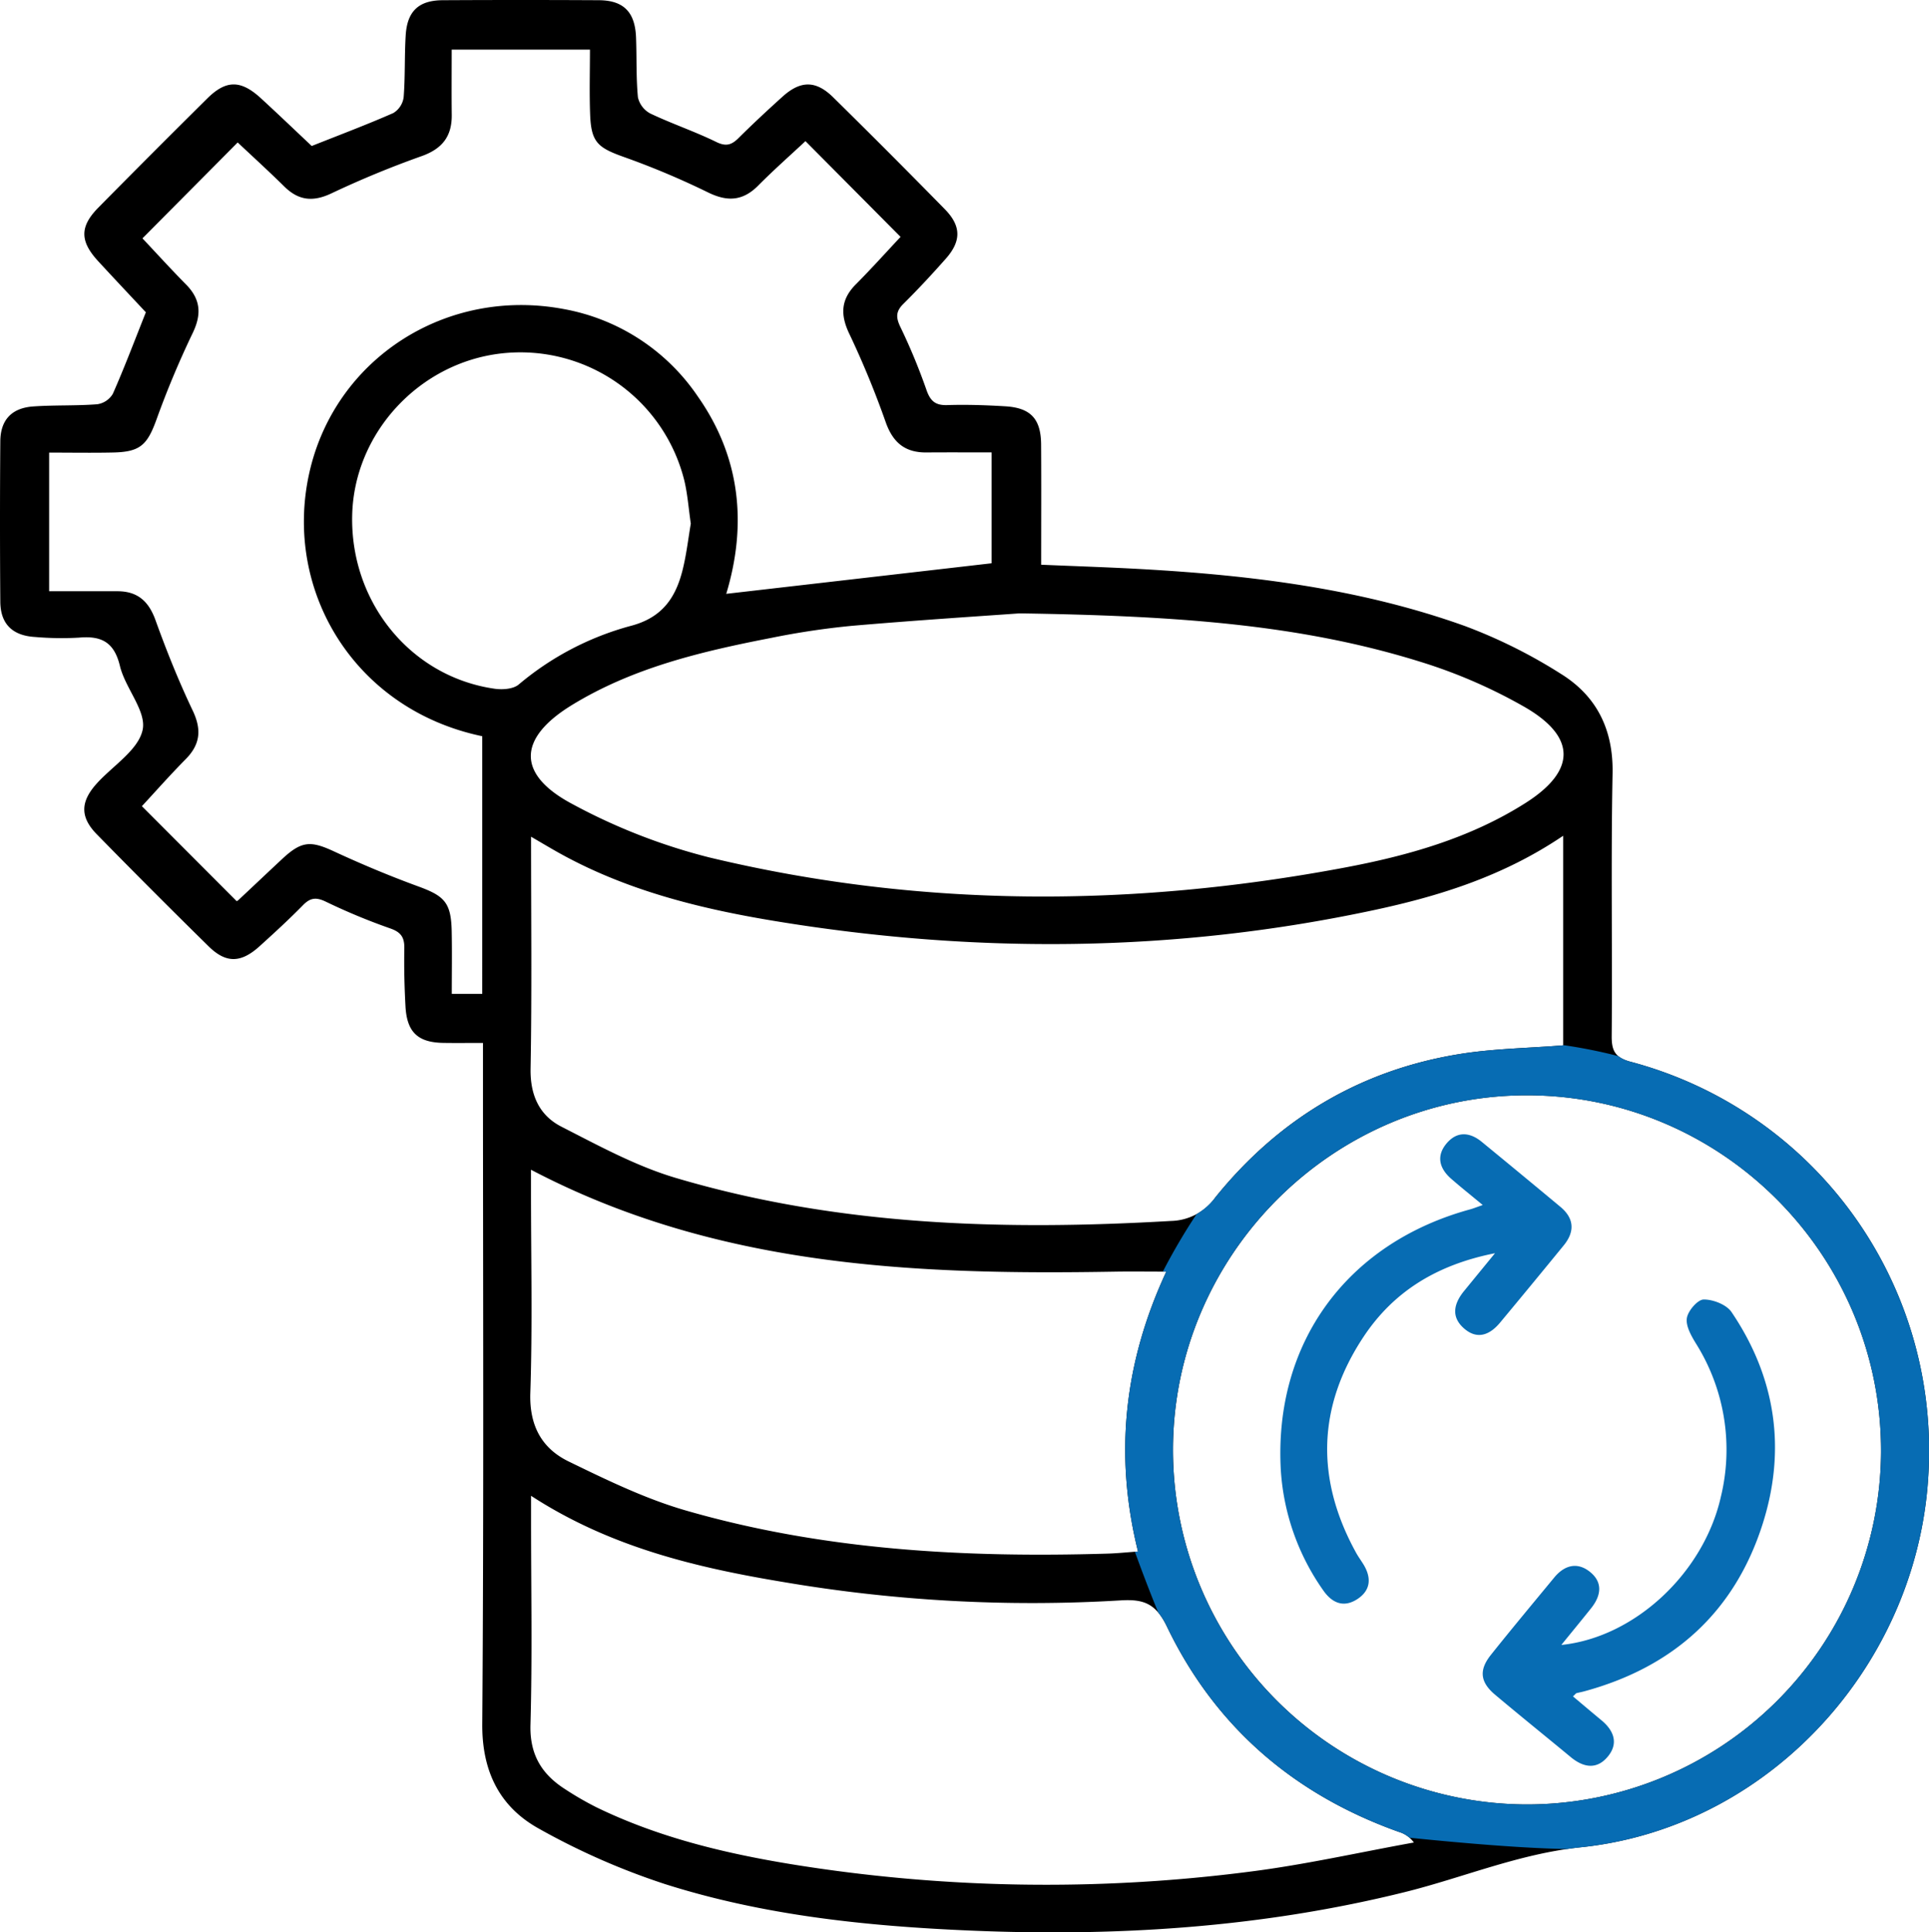 <svg xmlns="http://www.w3.org/2000/svg" width="360.913" height="361.562" viewBox="0 0 360.913 361.562">
  <g id="Backup_and_Restore_Services" data-name="Backup and Restore Services" transform="translate(-0.001 -0.001)">
    <path id="Path_4646" data-name="Path 4646" d="M27.29,58.435c-2.8-3-5.872-6.255-8.907-9.55-3.454-3.749-3.488-6.484.024-10.045Q28.535,28.573,38.782,18.422c3.532-3.5,6.283-3.483,10.041-.028,3.3,3.031,6.532,6.129,9.5,8.924C63.7,25.181,68.709,23.3,73.594,21.149a4.091,4.091,0,0,0,1.927-2.929c.309-3.856.146-7.747.386-11.611.281-4.528,2.44-6.544,6.936-6.568q14.6-.078,29.193,0c4.627.026,6.777,2.2,6.965,6.93.149,3.746,0,7.513.355,11.235a4.566,4.566,0,0,0,2.32,3.035c4.042,1.921,8.317,3.356,12.334,5.322,1.857.909,2.883.55,4.19-.748,2.655-2.64,5.4-5.188,8.18-7.7,3.389-3.071,6.254-3.109,9.506.092q10.545,10.38,20.9,20.949c3.079,3.144,3.085,5.958.174,9.249-2.564,2.9-5.2,5.74-7.949,8.462-1.4,1.389-1.407,2.511-.58,4.252A112.064,112.064,0,0,1,173.3,72.848c.726,2.124,1.63,3.023,3.928,2.95,3.611-.115,7.238.008,10.847.225,4.772.287,6.682,2.351,6.715,7.152.05,7.359.013,14.719.013,22.49,6.5.28,12.8.477,19.089.835,20.473,1.165,40.757,3.667,60.167,10.626a96.359,96.359,0,0,1,17.984,8.959c6.681,4.14,9.828,10.405,9.667,18.634-.321,16.367-.022,32.744-.164,49.116-.025,2.833.678,4.052,3.552,4.834A75.127,75.127,0,0,1,360.9,273.087c-.593,36.6-28.778,68.741-65.08,72.546-11.653,1.221-22.024,5.677-33.041,8.41-26.733,6.632-53.9,8.353-81.316,7.178-19.354-.829-38.6-2.819-57.133-8.723a131.609,131.609,0,0,1-23.479-10.332c-7.323-4.048-10.682-10.658-10.617-19.587.3-40.742.131-81.488.131-122.233v-5.207c-2.773,0-5.106.033-7.438-.007-4.735-.08-6.793-2-7.057-6.81-.2-3.617-.284-7.248-.22-10.869.036-2.05-.605-3.038-2.658-3.745A115.321,115.321,0,0,1,60.938,168.7c-1.769-.844-2.863-.745-4.227.645-2.622,2.671-5.383,5.21-8.161,7.72-3.473,3.139-6.256,3.208-9.511.008Q28.488,166.7,18.133,156.126c-3.178-3.238-3.111-6.113-.029-9.524,3.009-3.331,7.783-6.26,8.584-10.044.741-3.5-3.248-7.784-4.248-11.942-1.076-4.476-3.465-5.676-7.622-5.312a57.54,57.54,0,0,1-8.227-.117c-4.256-.24-6.5-2.434-6.532-6.6q-.117-15,0-30c.031-4.022,2.125-6.256,6.189-6.539,3.978-.278,7.989-.1,11.963-.409a4.071,4.071,0,0,0,2.9-1.951C23.271,68.805,25.156,63.793,27.29,58.435ZM285.468,337.627a66.284,66.284,0,0,0,66.473-65.953c.12-36.688-29.626-66.687-66.174-66.736-36.344-.049-66.235,29.817-66.3,66.247A66.34,66.34,0,0,0,285.468,337.627ZM90.229,137.753c-23.933-5-37.2-27.218-32.392-49.113,4.7-21.433,25.541-34.971,47.642-30.812a38.569,38.569,0,0,1,25.068,16.333c8.081,11.5,9.206,24.106,5.333,36.952l49.651-5.72V84.652c-4.246,0-8.216-.027-12.186.008-4.033.036-6.3-1.859-7.656-5.739a170.065,170.065,0,0,0-6.825-16.547c-1.666-3.532-1.528-6.363,1.253-9.161,2.96-2.978,5.768-6.107,8.378-8.89L150.7,26.408c-2.849,2.664-5.934,5.383-8.825,8.3s-5.776,3.083-9.441,1.277a150.728,150.728,0,0,0-15.793-6.643c-4.839-1.733-6.042-2.769-6.231-7.969-.148-4.064-.03-8.137-.03-12.082H84.514c0,4.238-.037,8.216.01,12.194.048,4.03-1.785,6.363-5.656,7.736A181.355,181.355,0,0,0,62,36.187c-3.441,1.627-6.128,1.35-8.8-1.28-3.013-2.968-6.144-5.816-8.728-8.25L26.654,44.6c2.5,2.651,5.263,5.7,8.153,8.627,2.756,2.791,2.942,5.6,1.218,9.148a171.7,171.7,0,0,0-6.764,16.173c-1.713,4.7-3.028,6.011-8.079,6.12-3.947.086-7.9.017-11.988.017v25.942H21.983c3.736,0,5.832,1.855,7.108,5.4,2.062,5.728,4.335,11.406,6.953,16.9,1.706,3.579,1.446,6.343-1.308,9.129-2.945,2.979-5.72,6.126-8.188,8.789L44.271,168.6c-.107.056.151-.016.325-.179,2.735-2.557,5.451-5.136,8.189-7.69,3.643-3.4,5.329-3.454,9.7-1.429,5.181,2.4,10.465,4.612,15.826,6.573,4.892,1.79,6.1,3.049,6.205,8.41.078,3.838.015,7.678.015,11.679h5.695C90.229,169.89,90.229,153.949,90.229,137.753Zm202.232,18.63c-11.1,7.514-23.064,11.266-35.376,13.9-37.277,7.984-74.752,8.224-112.272,2.024-14.159-2.339-28.066-5.826-40.739-13.008-1.431-.811-2.843-1.654-4.713-2.743,0,14.912.166,29.153-.09,43.387-.09,4.981,1.645,8.764,5.792,10.88,6.954,3.548,13.949,7.373,21.373,9.575,30.29,8.982,61.375,9.873,92.667,8.052a10.452,10.452,0,0,0,8.286-4.409c11.827-14.648,27.067-23.814,45.695-26.822,6.32-1.021,12.791-1.1,19.377-1.628ZM190.747,114.766c-6.952.5-19.139,1.276-31.3,2.326a145.073,145.073,0,0,0-15.147,2.264c-12.988,2.524-25.845,5.55-37.315,12.577-10.113,6.2-10.373,12.961.125,18.521a110.764,110.764,0,0,0,25.612,9.981c39.367,9.452,79.039,9.359,118.723,1.924,11.9-2.23,23.558-5.507,33.944-12.091,9.48-6.009,9.625-12.344-.113-17.972a96.827,96.827,0,0,0-19.447-8.445C243.119,116.753,219.623,115.21,190.747,114.766ZM99.361,279.875v4.6c0,12.747.242,25.5-.111,38.237-.156,5.619,2.129,9.285,6.528,12.087a58.748,58.748,0,0,0,5.822,3.363c11.547,5.607,23.886,8.588,36.455,10.647a297.474,297.474,0,0,0,85.734,1.4c10.312-1.3,20.5-3.611,30.741-5.46a5.325,5.325,0,0,0-2.842-2c-19.583-6.992-34.328-19.641-43.356-38.407-2.1-4.361-4.4-5.167-8.709-4.895a276.823,276.823,0,0,1-62.991-3.427C130.277,293.307,114.177,289.5,99.361,279.875Zm-.013-61.009v3.916c0,12.618.29,25.246-.125,37.85-.2,6.1,2.128,10.365,7.164,12.815,7.131,3.47,14.382,7,21.96,9.184,25.763,7.44,52.237,8.86,78.89,8.06,1.807-.054,3.61-.246,5.683-.392-4.552-18.34-2.505-35.6,5.293-52.366-3.582,0-6.674-.046-9.765.007C171.01,238.576,133.955,237.031,99.348,218.866Zm29.9-120.891c-.41-2.825-.6-5.453-1.192-7.984A31.6,31.6,0,0,0,93.821,66.129C78.4,67.877,66.244,81.062,65.895,96.406c-.371,16.324,10.983,30.225,26.659,32.464,1.457.208,3.465.07,4.488-.784a54.449,54.449,0,0,1,21.033-10.993c5.855-1.549,8.354-5.281,9.645-10.469C128.438,103.74,128.771,100.759,129.25,97.975Z"/>
    <path id="Intersection_9" data-name="Intersection 9" d="M-14728.287,2317.854a5.57,5.57,0,0,0-2.024-1.1c-19.584-6.995-34.329-19.644-43.355-38.408a12.437,12.437,0,0,0-1.622-2.62c-1.7-4.135-3.253-8.279-4.379-11.382l.587-.043c-4.553-18.342-2.506-35.6,5.294-52.366h-.651a114.221,114.221,0,0,1,6.313-10.759,12.3,12.3,0,0,0,3.516-3.128c11.825-14.647,27.067-23.813,45.7-26.823,6.317-1.02,12.789-1.1,19.377-1.629v-.051a96.248,96.248,0,0,1,10.309,2.059,6.066,6.066,0,0,0,2.326,1.066,75.126,75.126,0,0,1,55.806,74.418c-.591,36.6-28.775,68.741-65.08,72.549q-1.33.139-2.639.332C-14707.1,2319.836-14718.772,2318.823-14728.287,2317.854Zm-44.251-72.668a66.342,66.342,0,0,0,66.006,66.442,66.283,66.283,0,0,0,66.472-65.953c.121-36.688-29.626-66.687-66.175-66.736h-.089C-14742.627,2178.938-14772.467,2208.782-14772.538,2245.186Z" transform="translate(14992 -1974)" fill="#076cb3"/>
    <path id="Path_4647" data-name="Path 4647" d="M277.419,225.471c-2.307-1.914-4.154-3.381-5.926-4.933-2.19-1.918-2.809-4.246-.853-6.578s4.338-2.164,6.607-.3q7.381,6.053,14.716,12.162c2.587,2.162,2.7,4.636.608,7.2q-5.92,7.253-11.909,14.449c-1.933,2.324-4.293,3.269-6.785,1.053-2.444-2.173-1.844-4.65.046-6.962,1.721-2.106,3.445-4.209,5.79-7.074-10.986,2.179-19.043,7.238-24.637,15.7-8.629,13.058-8.913,26.619-1.359,40.332.421.763.942,1.47,1.4,2.217,1.535,2.532,1.326,4.882-1.219,6.506-2.6,1.659-4.765.618-6.383-1.763a43.783,43.783,0,0,1-7.87-22.322c-1.372-23.816,12.317-42.588,35.5-48.9C275.731,226.091,276.307,225.854,277.419,225.471Z" fill="#076cb3"/>
    <path id="Path_4648" data-name="Path 4648" d="M292.122,307.783c13.776-1.421,26.61-13.487,29.832-27.647a37.369,37.369,0,0,0-4.673-28.8c-.874-1.43-1.907-3.272-1.668-4.726.224-1.365,2.025-3.451,3.148-3.462,1.767-.016,4.263.957,5.209,2.354,8.273,12.225,10.275,25.66,5.813,39.662-5.256,16.495-16.727,26.782-33.383,31.3-.479.13-.969.218-1.449.345-.1.025-.165.145-.65.6,1.8,1.511,3.555,3,5.326,4.465,2.353,1.949,3.239,4.352,1.169,6.824s-4.562,2.018-6.917.064c-4.706-3.9-9.475-7.731-14.152-11.67-2.8-2.357-3.05-4.606-.783-7.451,3.89-4.88,7.891-9.671,11.862-14.486,1.854-2.248,4.212-2.941,6.562-1.134,2.572,1.977,2.233,4.506.33,6.892C296,303.041,294.265,305.146,292.122,307.783Z" fill="#076cb3"/>
  </g>
</svg>
